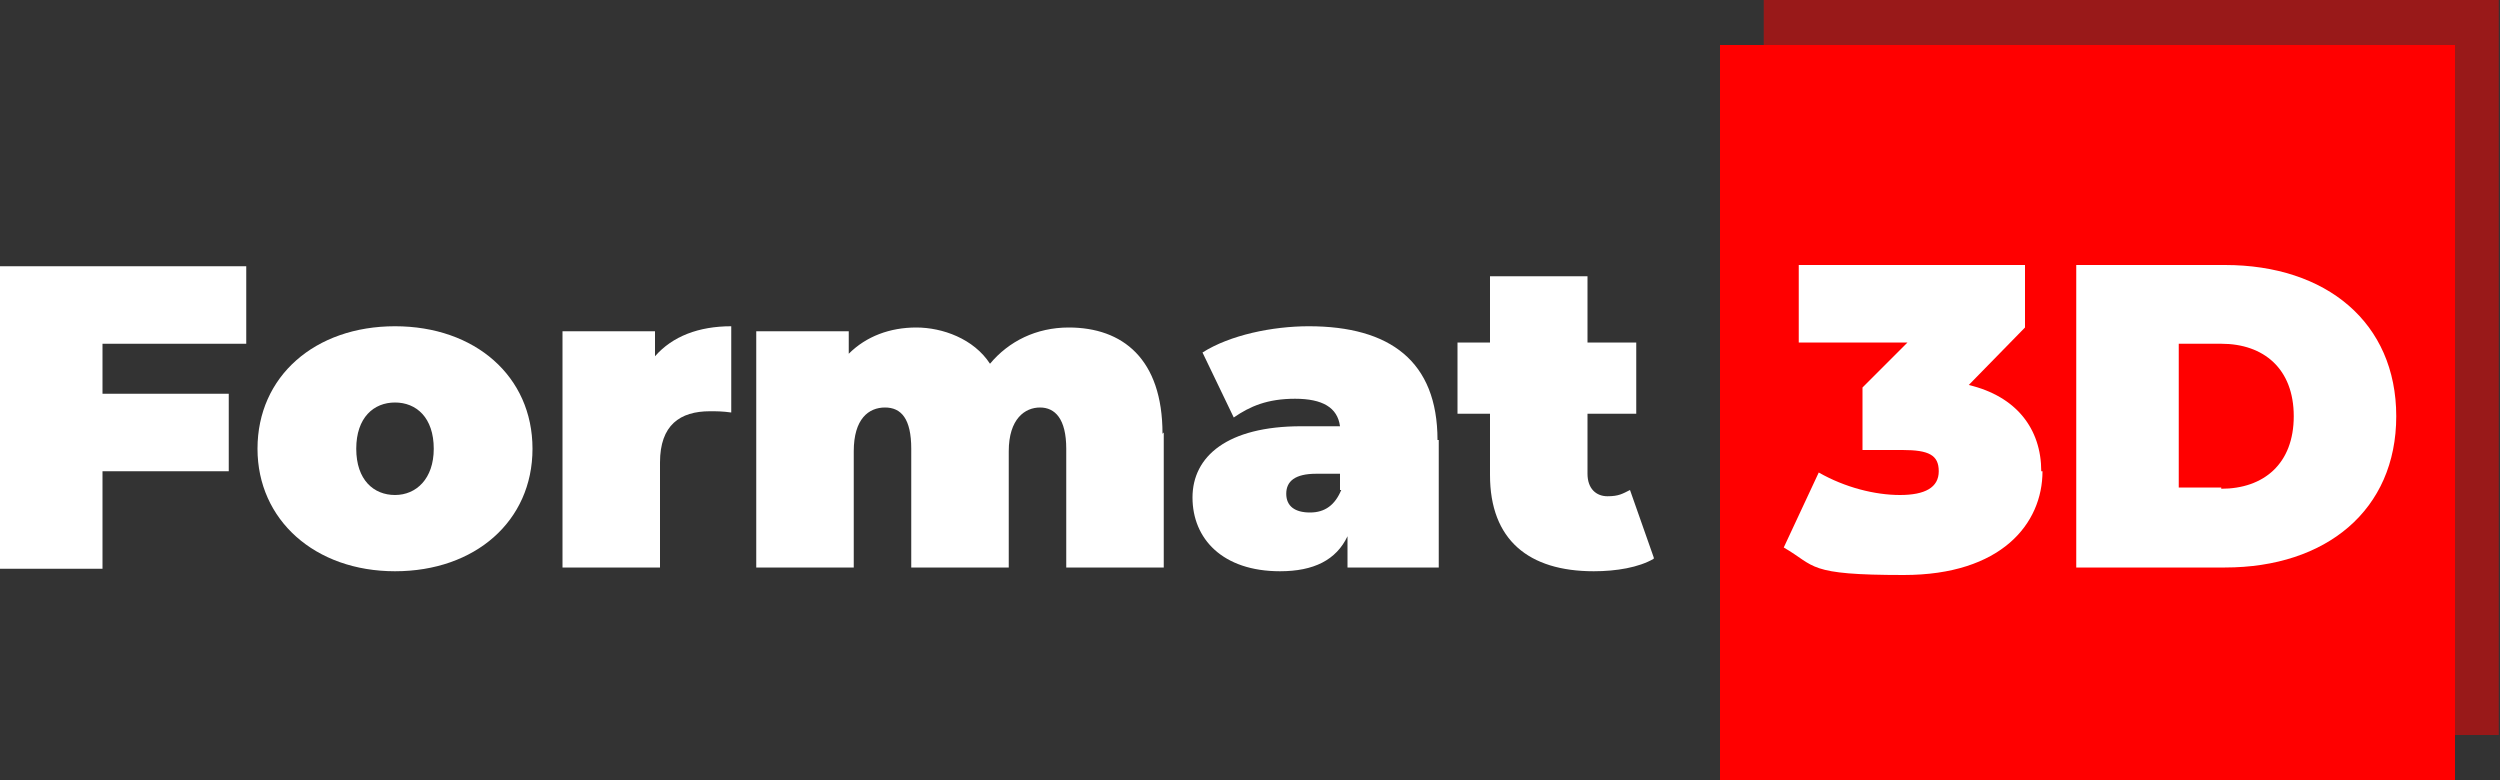 <?xml version="1.0" encoding="UTF-8"?>
<svg id="Layer_1" xmlns="http://www.w3.org/2000/svg" version="1.1" viewBox="0 0 200 62.4">
  <rect x="0" y="0" width="200" height="62.4" fill="#333333" stroke="none"/>
  <!-- Generator: Adobe Illustrator 29.2.1, SVG Export Plug-In . SVG Version: 2.1.0 Build 116)  -->
  <defs>
    <style>
      .st0 {
        isolation: isolate;
        opacity: .5;
      }

      .st0, .st1 {
        fill: red;
      }

      .st2 {
        fill: #fff;
      }
    </style>
  </defs>
  <rect class="st0" x="141.1" y="0" width="58.8" height="58.8"/>
  <rect class="st1" x="137.6" y="3.6" width="58.8" height="58.8"/>
  <g>
    <path class="st2" d="M8.2,27.3v4.2h10.1v6.2h-10.1v7.8H0v-24.2h19.7v6.2h-11.5Z"/>
    <path class="st2" d="M20.6,35.9c0-5.8,4.6-9.8,11-9.8s11,4,11,9.8-4.6,9.8-11,9.8-11-4.1-11-9.8h0ZM34.7,35.9c0-2.5-1.4-3.7-3.1-3.7s-3.1,1.2-3.1,3.7,1.4,3.7,3.1,3.7,3.1-1.3,3.1-3.7Z"/>
    <path class="st2" d="M58.5,26.1v6.9c-.7-.1-1.2-.1-1.7-.1-2.4,0-4,1.1-4,4.1v8.4h-7.8v-18.9h7.4v2c1.4-1.6,3.5-2.4,6.1-2.4h0Z"/>
    <path class="st2" d="M93.1,34.6v10.8h-7.8v-9.5c0-2.4-.9-3.3-2.1-3.3s-2.5.9-2.5,3.5v9.3h-7.8v-9.5c0-2.4-.8-3.3-2.1-3.3s-2.5.9-2.5,3.5v9.3h-7.8v-18.9h7.4v1.8c1.4-1.4,3.3-2.1,5.4-2.1s4.6.9,5.9,2.9c1.5-1.8,3.7-2.9,6.3-2.9,4.3,0,7.5,2.5,7.5,8.5h0Z"/>
    <path class="st2" d="M115.1,35.2v10.2h-7.3v-2.5c-.9,1.9-2.7,2.8-5.4,2.8-4.6,0-7-2.6-7-5.9s2.8-5.7,8.7-5.7h3.1c-.2-1.5-1.4-2.2-3.6-2.2s-3.6.6-4.9,1.5l-2.5-5.2c2.2-1.4,5.6-2.1,8.5-2.1,6.5,0,10.3,2.8,10.3,9.1h0ZM107.2,39.2v-1.3h-1.9c-1.7,0-2.4.6-2.4,1.6s.7,1.5,1.9,1.5,2-.6,2.5-1.8h0Z"/>
    <path class="st2" d="M132.3,44.7c-1.2.7-3,1-4.8,1-5.2,0-8.3-2.5-8.3-7.7v-4.9h-2.6v-5.7h2.6v-5.3h7.8v5.3h3.9v5.7h-3.9v4.8c0,1.2.7,1.8,1.6,1.8s1.2-.2,1.8-.5l1.9,5.4h0Z"/>
  </g>
  <g>
    <path class="st2" d="M163.4,37.7c0,4.2-3.3,8.3-11.1,8.3s-7-.7-9.6-2.2l2.8-6c2.1,1.2,4.5,1.8,6.5,1.8s3.1-.6,3.1-1.9-.8-1.7-2.9-1.7h-3.2v-5l3.6-3.6h-8.7v-6.2h18.1v5l-4.5,4.6c3.8.9,5.8,3.5,5.8,6.9h0Z"/>
    <path class="st2" d="M166.1,21.2h11.9c8.1,0,13.7,4.6,13.7,12.1s-5.6,12.1-13.7,12.1h-11.9v-24.2h0ZM177.7,39.1c3.4,0,5.8-2,5.8-5.8s-2.4-5.8-5.8-5.8h-3.4v11.5h3.4Z"/>
  </g>
</svg>